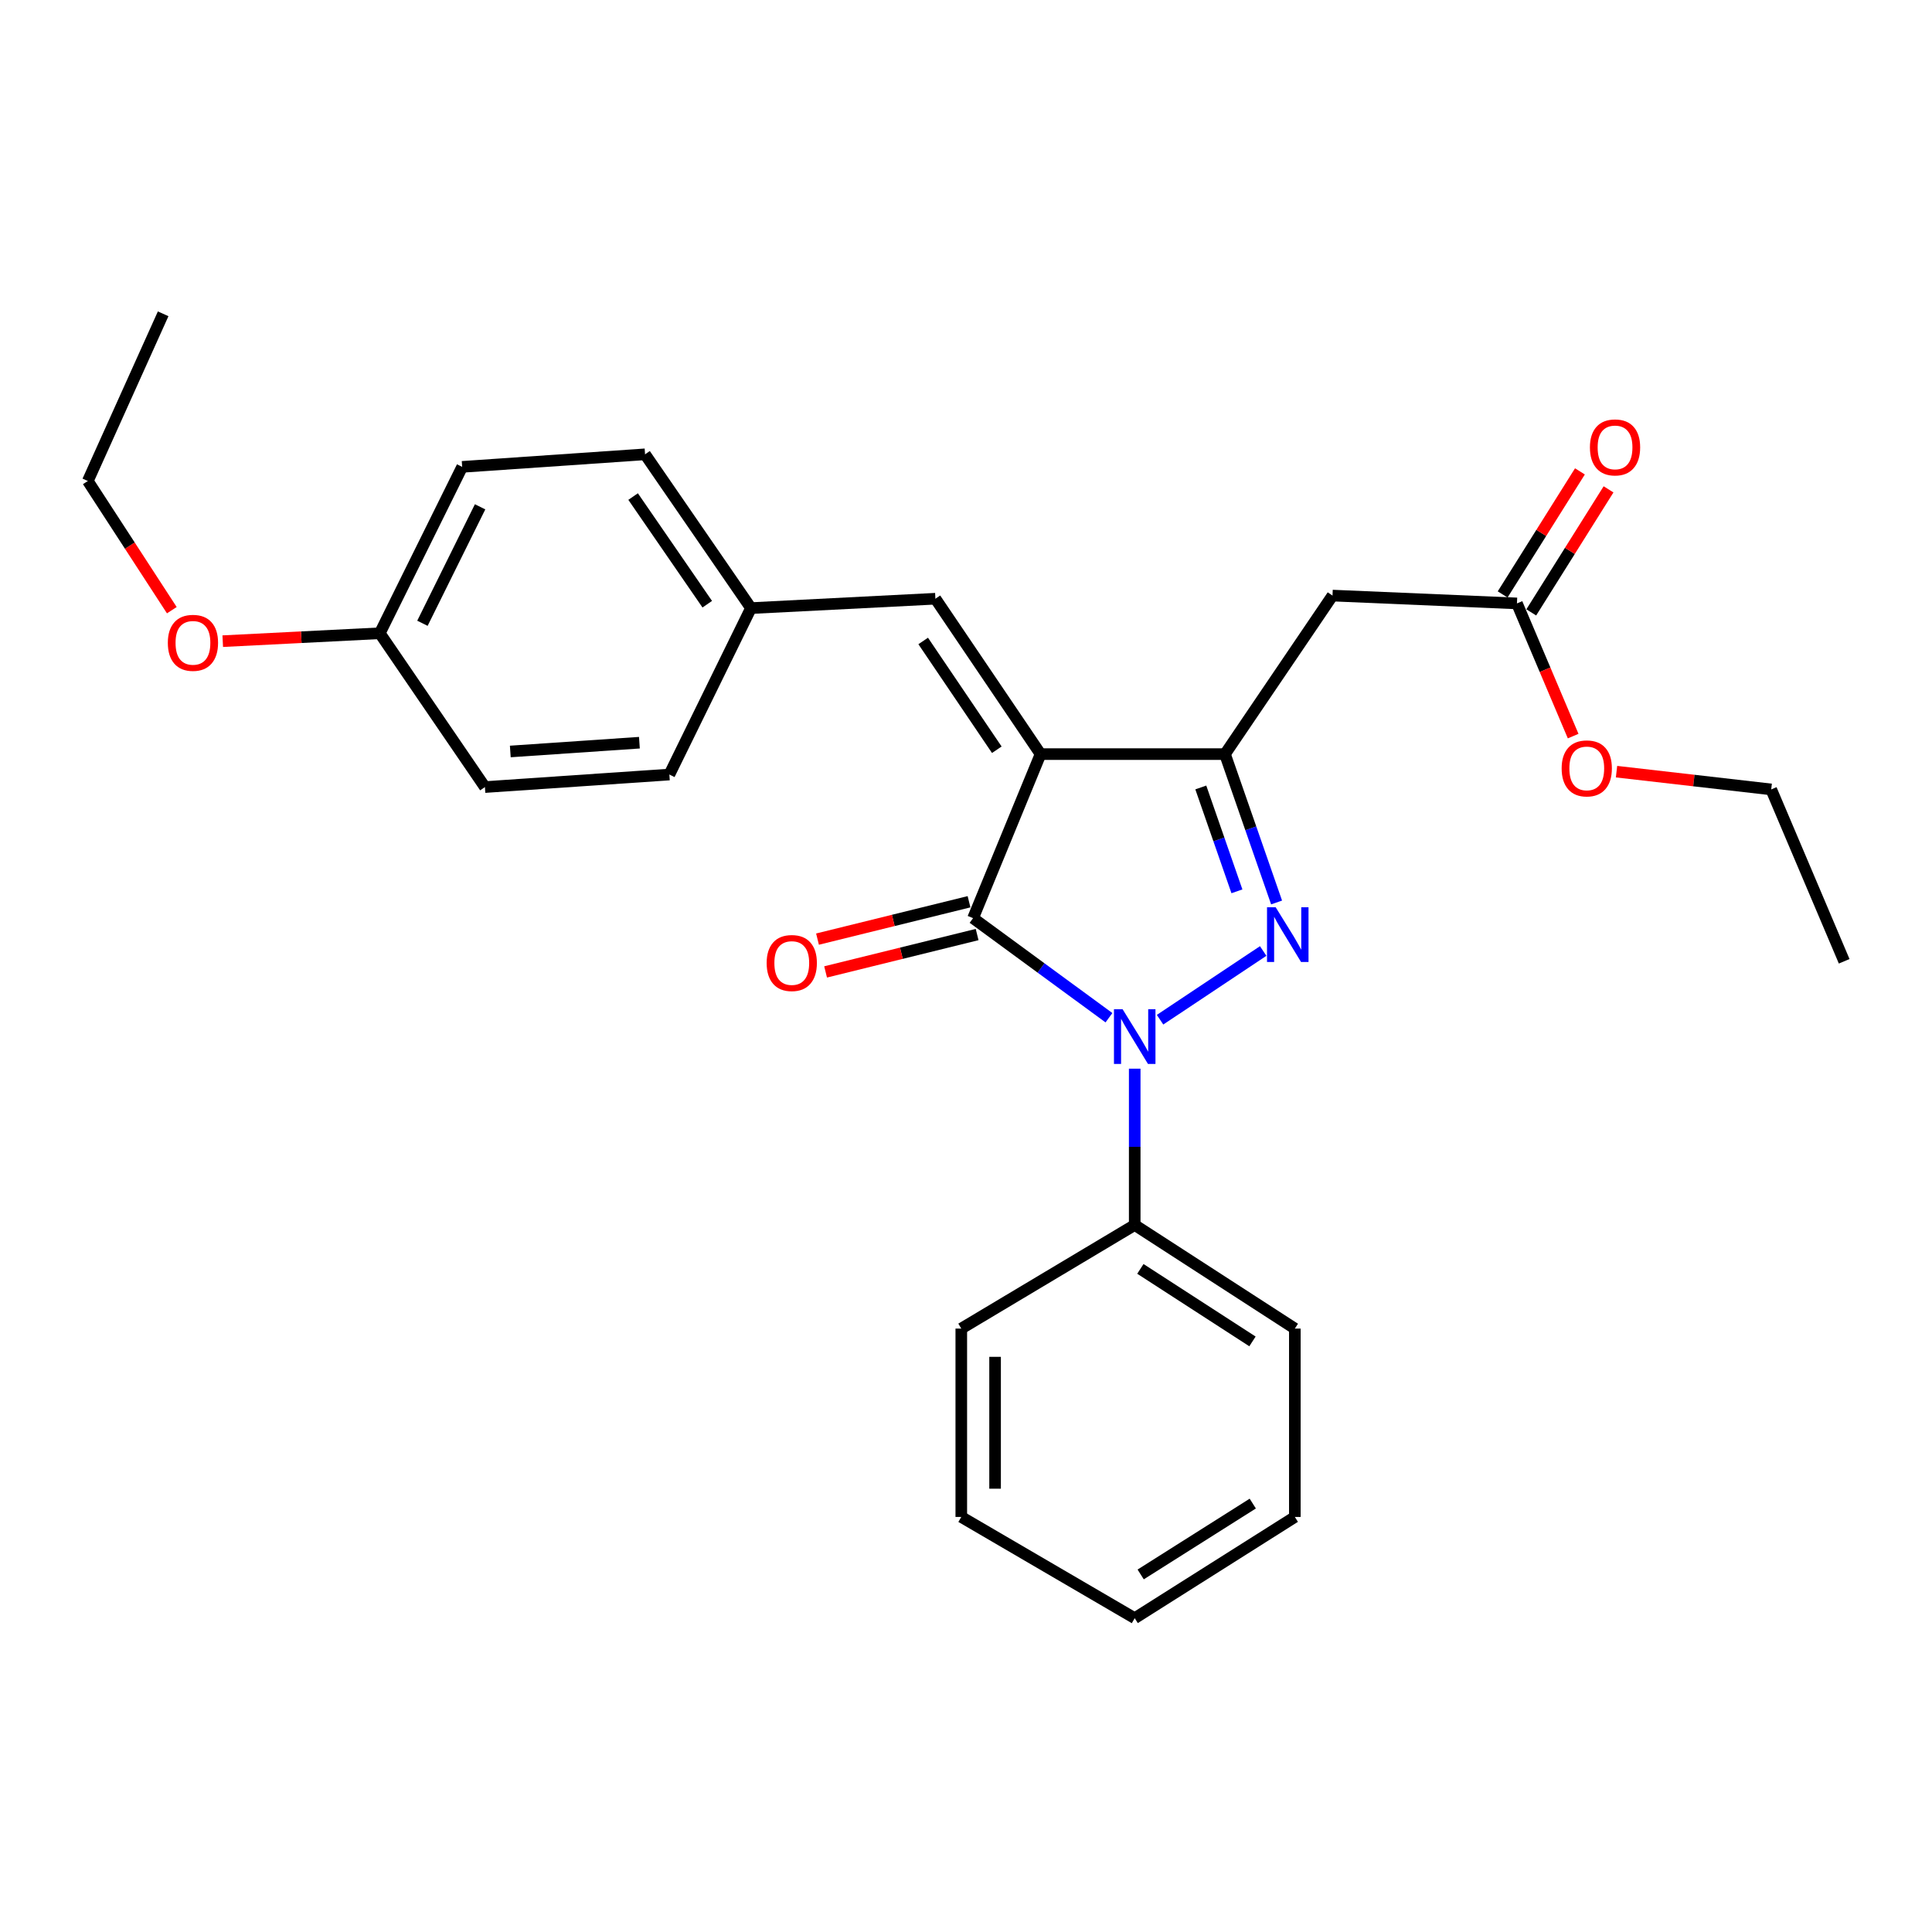 <?xml version='1.0' encoding='iso-8859-1'?>
<svg version='1.1' baseProfile='full'
              xmlns='http://www.w3.org/2000/svg'
                      xmlns:rdkit='http://www.rdkit.org/xml'
                      xmlns:xlink='http://www.w3.org/1999/xlink'
                  xml:space='preserve'
width='1000px' height='1000px' viewBox='0 0 1000 1000'>
<!-- END OF HEADER -->
<rect style='opacity:1.0;fill:#FFFFFF;stroke:none' width='1000' height='1000' x='0' y='0'> </rect>
<path class='bond-2' d='M 538.595,390.326 L 503.663,475.232' style='fill:none;fill-rule:evenodd;stroke:#000000;stroke-width:6px;stroke-linecap:butt;stroke-linejoin:miter;stroke-opacity:1' />
<path class='bond-3' d='M 538.595,390.326 L 634.044,390.326' style='fill:none;fill-rule:evenodd;stroke:#000000;stroke-width:6px;stroke-linecap:butt;stroke-linejoin:miter;stroke-opacity:1' />
<path class='bond-5' d='M 538.595,390.326 L 484.162,309.899' style='fill:none;fill-rule:evenodd;stroke:#000000;stroke-width:6px;stroke-linecap:butt;stroke-linejoin:miter;stroke-opacity:1' />
<path class='bond-5' d='M 515.946,388.065 L 477.842,331.767' style='fill:none;fill-rule:evenodd;stroke:#000000;stroke-width:6px;stroke-linecap:butt;stroke-linejoin:miter;stroke-opacity:1' />
<path class='bond-0' d='M 573.992,526.774 L 538.828,501.003' style='fill:none;fill-rule:evenodd;stroke:#0000FF;stroke-width:6px;stroke-linecap:butt;stroke-linejoin:miter;stroke-opacity:1' />
<path class='bond-0' d='M 538.828,501.003 L 503.663,475.232' style='fill:none;fill-rule:evenodd;stroke:#000000;stroke-width:6px;stroke-linecap:butt;stroke-linejoin:miter;stroke-opacity:1' />
<path class='bond-7' d='M 587.326,553.143 L 587.326,593.593' style='fill:none;fill-rule:evenodd;stroke:#0000FF;stroke-width:6px;stroke-linecap:butt;stroke-linejoin:miter;stroke-opacity:1' />
<path class='bond-7' d='M 587.326,593.593 L 587.326,634.044' style='fill:none;fill-rule:evenodd;stroke:#000000;stroke-width:6px;stroke-linecap:butt;stroke-linejoin:miter;stroke-opacity:1' />
<path class='bond-27' d='M 600.446,527.802 L 653.821,492.234' style='fill:none;fill-rule:evenodd;stroke:#0000FF;stroke-width:6px;stroke-linecap:butt;stroke-linejoin:miter;stroke-opacity:1' />
<path class='bond-1' d='M 660.761,467.12 L 647.402,428.723' style='fill:none;fill-rule:evenodd;stroke:#0000FF;stroke-width:6px;stroke-linecap:butt;stroke-linejoin:miter;stroke-opacity:1' />
<path class='bond-1' d='M 647.402,428.723 L 634.044,390.326' style='fill:none;fill-rule:evenodd;stroke:#000000;stroke-width:6px;stroke-linecap:butt;stroke-linejoin:miter;stroke-opacity:1' />
<path class='bond-1' d='M 640.234,461.348 L 630.883,434.47' style='fill:none;fill-rule:evenodd;stroke:#0000FF;stroke-width:6px;stroke-linecap:butt;stroke-linejoin:miter;stroke-opacity:1' />
<path class='bond-1' d='M 630.883,434.47 L 621.532,407.592' style='fill:none;fill-rule:evenodd;stroke:#000000;stroke-width:6px;stroke-linecap:butt;stroke-linejoin:miter;stroke-opacity:1' />
<path class='bond-8' d='M 501.569,466.741 L 462.355,476.413' style='fill:none;fill-rule:evenodd;stroke:#000000;stroke-width:6px;stroke-linecap:butt;stroke-linejoin:miter;stroke-opacity:1' />
<path class='bond-8' d='M 462.355,476.413 L 423.14,486.084' style='fill:none;fill-rule:evenodd;stroke:#FF0000;stroke-width:6px;stroke-linecap:butt;stroke-linejoin:miter;stroke-opacity:1' />
<path class='bond-8' d='M 505.757,483.722 L 466.543,493.394' style='fill:none;fill-rule:evenodd;stroke:#000000;stroke-width:6px;stroke-linecap:butt;stroke-linejoin:miter;stroke-opacity:1' />
<path class='bond-8' d='M 466.543,493.394 L 427.328,503.066' style='fill:none;fill-rule:evenodd;stroke:#FF0000;stroke-width:6px;stroke-linecap:butt;stroke-linejoin:miter;stroke-opacity:1' />
<path class='bond-4' d='M 634.044,390.326 L 689.702,308.267' style='fill:none;fill-rule:evenodd;stroke:#000000;stroke-width:6px;stroke-linecap:butt;stroke-linejoin:miter;stroke-opacity:1' />
<path class='bond-6' d='M 689.702,308.267 L 785.171,312.328' style='fill:none;fill-rule:evenodd;stroke:#000000;stroke-width:6px;stroke-linecap:butt;stroke-linejoin:miter;stroke-opacity:1' />
<path class='bond-10' d='M 484.162,309.899 L 388.703,314.758' style='fill:none;fill-rule:evenodd;stroke:#000000;stroke-width:6px;stroke-linecap:butt;stroke-linejoin:miter;stroke-opacity:1' />
<path class='bond-9' d='M 792.576,316.98 L 812.577,285.136' style='fill:none;fill-rule:evenodd;stroke:#000000;stroke-width:6px;stroke-linecap:butt;stroke-linejoin:miter;stroke-opacity:1' />
<path class='bond-9' d='M 812.577,285.136 L 832.578,253.291' style='fill:none;fill-rule:evenodd;stroke:#FF0000;stroke-width:6px;stroke-linecap:butt;stroke-linejoin:miter;stroke-opacity:1' />
<path class='bond-9' d='M 777.765,307.677 L 797.766,275.833' style='fill:none;fill-rule:evenodd;stroke:#000000;stroke-width:6px;stroke-linecap:butt;stroke-linejoin:miter;stroke-opacity:1' />
<path class='bond-9' d='M 797.766,275.833 L 817.766,243.989' style='fill:none;fill-rule:evenodd;stroke:#FF0000;stroke-width:6px;stroke-linecap:butt;stroke-linejoin:miter;stroke-opacity:1' />
<path class='bond-12' d='M 785.171,312.328 L 799.716,346.667' style='fill:none;fill-rule:evenodd;stroke:#000000;stroke-width:6px;stroke-linecap:butt;stroke-linejoin:miter;stroke-opacity:1' />
<path class='bond-12' d='M 799.716,346.667 L 814.261,381.006' style='fill:none;fill-rule:evenodd;stroke:#FF0000;stroke-width:6px;stroke-linecap:butt;stroke-linejoin:miter;stroke-opacity:1' />
<path class='bond-18' d='M 587.326,634.044 L 670.21,687.672' style='fill:none;fill-rule:evenodd;stroke:#000000;stroke-width:6px;stroke-linecap:butt;stroke-linejoin:miter;stroke-opacity:1' />
<path class='bond-18' d='M 590.257,656.773 L 648.277,694.312' style='fill:none;fill-rule:evenodd;stroke:#000000;stroke-width:6px;stroke-linecap:butt;stroke-linejoin:miter;stroke-opacity:1' />
<path class='bond-19' d='M 587.326,634.044 L 497.561,687.672' style='fill:none;fill-rule:evenodd;stroke:#000000;stroke-width:6px;stroke-linecap:butt;stroke-linejoin:miter;stroke-opacity:1' />
<path class='bond-13' d='M 388.703,314.758 L 346.464,400.898' style='fill:none;fill-rule:evenodd;stroke:#000000;stroke-width:6px;stroke-linecap:butt;stroke-linejoin:miter;stroke-opacity:1' />
<path class='bond-14' d='M 388.703,314.758 L 333.88,235.157' style='fill:none;fill-rule:evenodd;stroke:#000000;stroke-width:6px;stroke-linecap:butt;stroke-linejoin:miter;stroke-opacity:1' />
<path class='bond-14' d='M 366.075,312.738 L 327.699,257.018' style='fill:none;fill-rule:evenodd;stroke:#000000;stroke-width:6px;stroke-linecap:butt;stroke-linejoin:miter;stroke-opacity:1' />
<path class='bond-11' d='M 196.581,327.768 L 239.219,241.648' style='fill:none;fill-rule:evenodd;stroke:#000000;stroke-width:6px;stroke-linecap:butt;stroke-linejoin:miter;stroke-opacity:1' />
<path class='bond-11' d='M 218.651,322.611 L 248.498,262.326' style='fill:none;fill-rule:evenodd;stroke:#000000;stroke-width:6px;stroke-linecap:butt;stroke-linejoin:miter;stroke-opacity:1' />
<path class='bond-17' d='M 196.581,327.768 L 155.935,329.819' style='fill:none;fill-rule:evenodd;stroke:#000000;stroke-width:6px;stroke-linecap:butt;stroke-linejoin:miter;stroke-opacity:1' />
<path class='bond-17' d='M 155.935,329.819 L 115.29,331.869' style='fill:none;fill-rule:evenodd;stroke:#FF0000;stroke-width:6px;stroke-linecap:butt;stroke-linejoin:miter;stroke-opacity:1' />
<path class='bond-28' d='M 196.581,327.768 L 250.995,407.389' style='fill:none;fill-rule:evenodd;stroke:#000000;stroke-width:6px;stroke-linecap:butt;stroke-linejoin:miter;stroke-opacity:1' />
<path class='bond-20' d='M 836.71,399.411 L 876.743,404.007' style='fill:none;fill-rule:evenodd;stroke:#FF0000;stroke-width:6px;stroke-linecap:butt;stroke-linejoin:miter;stroke-opacity:1' />
<path class='bond-20' d='M 876.743,404.007 L 916.776,408.603' style='fill:none;fill-rule:evenodd;stroke:#000000;stroke-width:6px;stroke-linecap:butt;stroke-linejoin:miter;stroke-opacity:1' />
<path class='bond-16' d='M 346.464,400.898 L 250.995,407.389' style='fill:none;fill-rule:evenodd;stroke:#000000;stroke-width:6px;stroke-linecap:butt;stroke-linejoin:miter;stroke-opacity:1' />
<path class='bond-16' d='M 330.957,384.421 L 264.129,388.965' style='fill:none;fill-rule:evenodd;stroke:#000000;stroke-width:6px;stroke-linecap:butt;stroke-linejoin:miter;stroke-opacity:1' />
<path class='bond-15' d='M 333.88,235.157 L 239.219,241.648' style='fill:none;fill-rule:evenodd;stroke:#000000;stroke-width:6px;stroke-linecap:butt;stroke-linejoin:miter;stroke-opacity:1' />
<path class='bond-21' d='M 88.935,315.831 L 67.195,282.398' style='fill:none;fill-rule:evenodd;stroke:#FF0000;stroke-width:6px;stroke-linecap:butt;stroke-linejoin:miter;stroke-opacity:1' />
<path class='bond-21' d='M 67.195,282.398 L 45.455,248.965' style='fill:none;fill-rule:evenodd;stroke:#000000;stroke-width:6px;stroke-linecap:butt;stroke-linejoin:miter;stroke-opacity:1' />
<path class='bond-25' d='M 670.21,687.672 L 670.21,785.171' style='fill:none;fill-rule:evenodd;stroke:#000000;stroke-width:6px;stroke-linecap:butt;stroke-linejoin:miter;stroke-opacity:1' />
<path class='bond-24' d='M 497.561,687.672 L 497.561,785.171' style='fill:none;fill-rule:evenodd;stroke:#000000;stroke-width:6px;stroke-linecap:butt;stroke-linejoin:miter;stroke-opacity:1' />
<path class='bond-24' d='M 515.051,702.296 L 515.051,770.546' style='fill:none;fill-rule:evenodd;stroke:#000000;stroke-width:6px;stroke-linecap:butt;stroke-linejoin:miter;stroke-opacity:1' />
<path class='bond-22' d='M 916.776,408.603 L 954.545,497.561' style='fill:none;fill-rule:evenodd;stroke:#000000;stroke-width:6px;stroke-linecap:butt;stroke-linejoin:miter;stroke-opacity:1' />
<path class='bond-23' d='M 45.455,248.965 L 84.448,162.426' style='fill:none;fill-rule:evenodd;stroke:#000000;stroke-width:6px;stroke-linecap:butt;stroke-linejoin:miter;stroke-opacity:1' />
<path class='bond-26' d='M 497.561,785.171 L 587.326,837.574' style='fill:none;fill-rule:evenodd;stroke:#000000;stroke-width:6px;stroke-linecap:butt;stroke-linejoin:miter;stroke-opacity:1' />
<path class='bond-29' d='M 670.21,785.171 L 587.326,837.574' style='fill:none;fill-rule:evenodd;stroke:#000000;stroke-width:6px;stroke-linecap:butt;stroke-linejoin:miter;stroke-opacity:1' />
<path class='bond-29' d='M 648.431,778.248 L 590.412,814.93' style='fill:none;fill-rule:evenodd;stroke:#000000;stroke-width:6px;stroke-linecap:butt;stroke-linejoin:miter;stroke-opacity:1' />
<path  class='atom-1' d='M 581.066 522.385
L 590.346 537.385
Q 591.266 538.865, 592.746 541.545
Q 594.226 544.225, 594.306 544.385
L 594.306 522.385
L 598.066 522.385
L 598.066 550.705
L 594.186 550.705
L 584.226 534.305
Q 583.066 532.385, 581.826 530.185
Q 580.626 527.985, 580.266 527.305
L 580.266 550.705
L 576.586 550.705
L 576.586 522.385
L 581.066 522.385
' fill='#0000FF'/>
<path  class='atom-2' d='M 660.287 469.593
L 669.567 484.593
Q 670.487 486.073, 671.967 488.753
Q 673.447 491.433, 673.527 491.593
L 673.527 469.593
L 677.287 469.593
L 677.287 497.913
L 673.407 497.913
L 663.447 481.513
Q 662.287 479.593, 661.047 477.393
Q 659.847 475.193, 659.487 474.513
L 659.487 497.913
L 655.807 497.913
L 655.807 469.593
L 660.287 469.593
' fill='#0000FF'/>
<path  class='atom-9' d='M 396.818 498.457
Q 396.818 491.657, 400.178 487.857
Q 403.538 484.057, 409.818 484.057
Q 416.098 484.057, 419.458 487.857
Q 422.818 491.657, 422.818 498.457
Q 422.818 505.337, 419.418 509.257
Q 416.018 513.137, 409.818 513.137
Q 403.578 513.137, 400.178 509.257
Q 396.818 505.377, 396.818 498.457
M 409.818 509.937
Q 414.138 509.937, 416.458 507.057
Q 418.818 504.137, 418.818 498.457
Q 418.818 492.897, 416.458 490.097
Q 414.138 487.257, 409.818 487.257
Q 405.498 487.257, 403.138 490.057
Q 400.818 492.857, 400.818 498.457
Q 400.818 504.177, 403.138 507.057
Q 405.498 509.937, 409.818 509.937
' fill='#FF0000'/>
<path  class='atom-10' d='M 822.941 231.574
Q 822.941 224.774, 826.301 220.974
Q 829.661 217.174, 835.941 217.174
Q 842.221 217.174, 845.581 220.974
Q 848.941 224.774, 848.941 231.574
Q 848.941 238.454, 845.541 242.374
Q 842.141 246.254, 835.941 246.254
Q 829.701 246.254, 826.301 242.374
Q 822.941 238.494, 822.941 231.574
M 835.941 243.054
Q 840.261 243.054, 842.581 240.174
Q 844.941 237.254, 844.941 231.574
Q 844.941 226.014, 842.581 223.214
Q 840.261 220.374, 835.941 220.374
Q 831.621 220.374, 829.261 223.174
Q 826.941 225.974, 826.941 231.574
Q 826.941 237.294, 829.261 240.174
Q 831.621 243.054, 835.941 243.054
' fill='#FF0000'/>
<path  class='atom-13' d='M 808.308 397.722
Q 808.308 390.922, 811.668 387.122
Q 815.028 383.322, 821.308 383.322
Q 827.588 383.322, 830.948 387.122
Q 834.308 390.922, 834.308 397.722
Q 834.308 404.602, 830.908 408.522
Q 827.508 412.402, 821.308 412.402
Q 815.068 412.402, 811.668 408.522
Q 808.308 404.642, 808.308 397.722
M 821.308 409.202
Q 825.628 409.202, 827.948 406.322
Q 830.308 403.402, 830.308 397.722
Q 830.308 392.162, 827.948 389.362
Q 825.628 386.522, 821.308 386.522
Q 816.988 386.522, 814.628 389.322
Q 812.308 392.122, 812.308 397.722
Q 812.308 403.442, 814.628 406.322
Q 816.988 409.202, 821.308 409.202
' fill='#FF0000'/>
<path  class='atom-18' d='M 86.869 332.726
Q 86.869 325.926, 90.229 322.126
Q 93.589 318.326, 99.869 318.326
Q 106.149 318.326, 109.509 322.126
Q 112.869 325.926, 112.869 332.726
Q 112.869 339.606, 109.469 343.526
Q 106.069 347.406, 99.869 347.406
Q 93.629 347.406, 90.229 343.526
Q 86.869 339.646, 86.869 332.726
M 99.869 344.206
Q 104.189 344.206, 106.509 341.326
Q 108.869 338.406, 108.869 332.726
Q 108.869 327.166, 106.509 324.366
Q 104.189 321.526, 99.869 321.526
Q 95.549 321.526, 93.189 324.326
Q 90.869 327.126, 90.869 332.726
Q 90.869 338.446, 93.189 341.326
Q 95.549 344.206, 99.869 344.206
' fill='#FF0000'/>
</svg>
